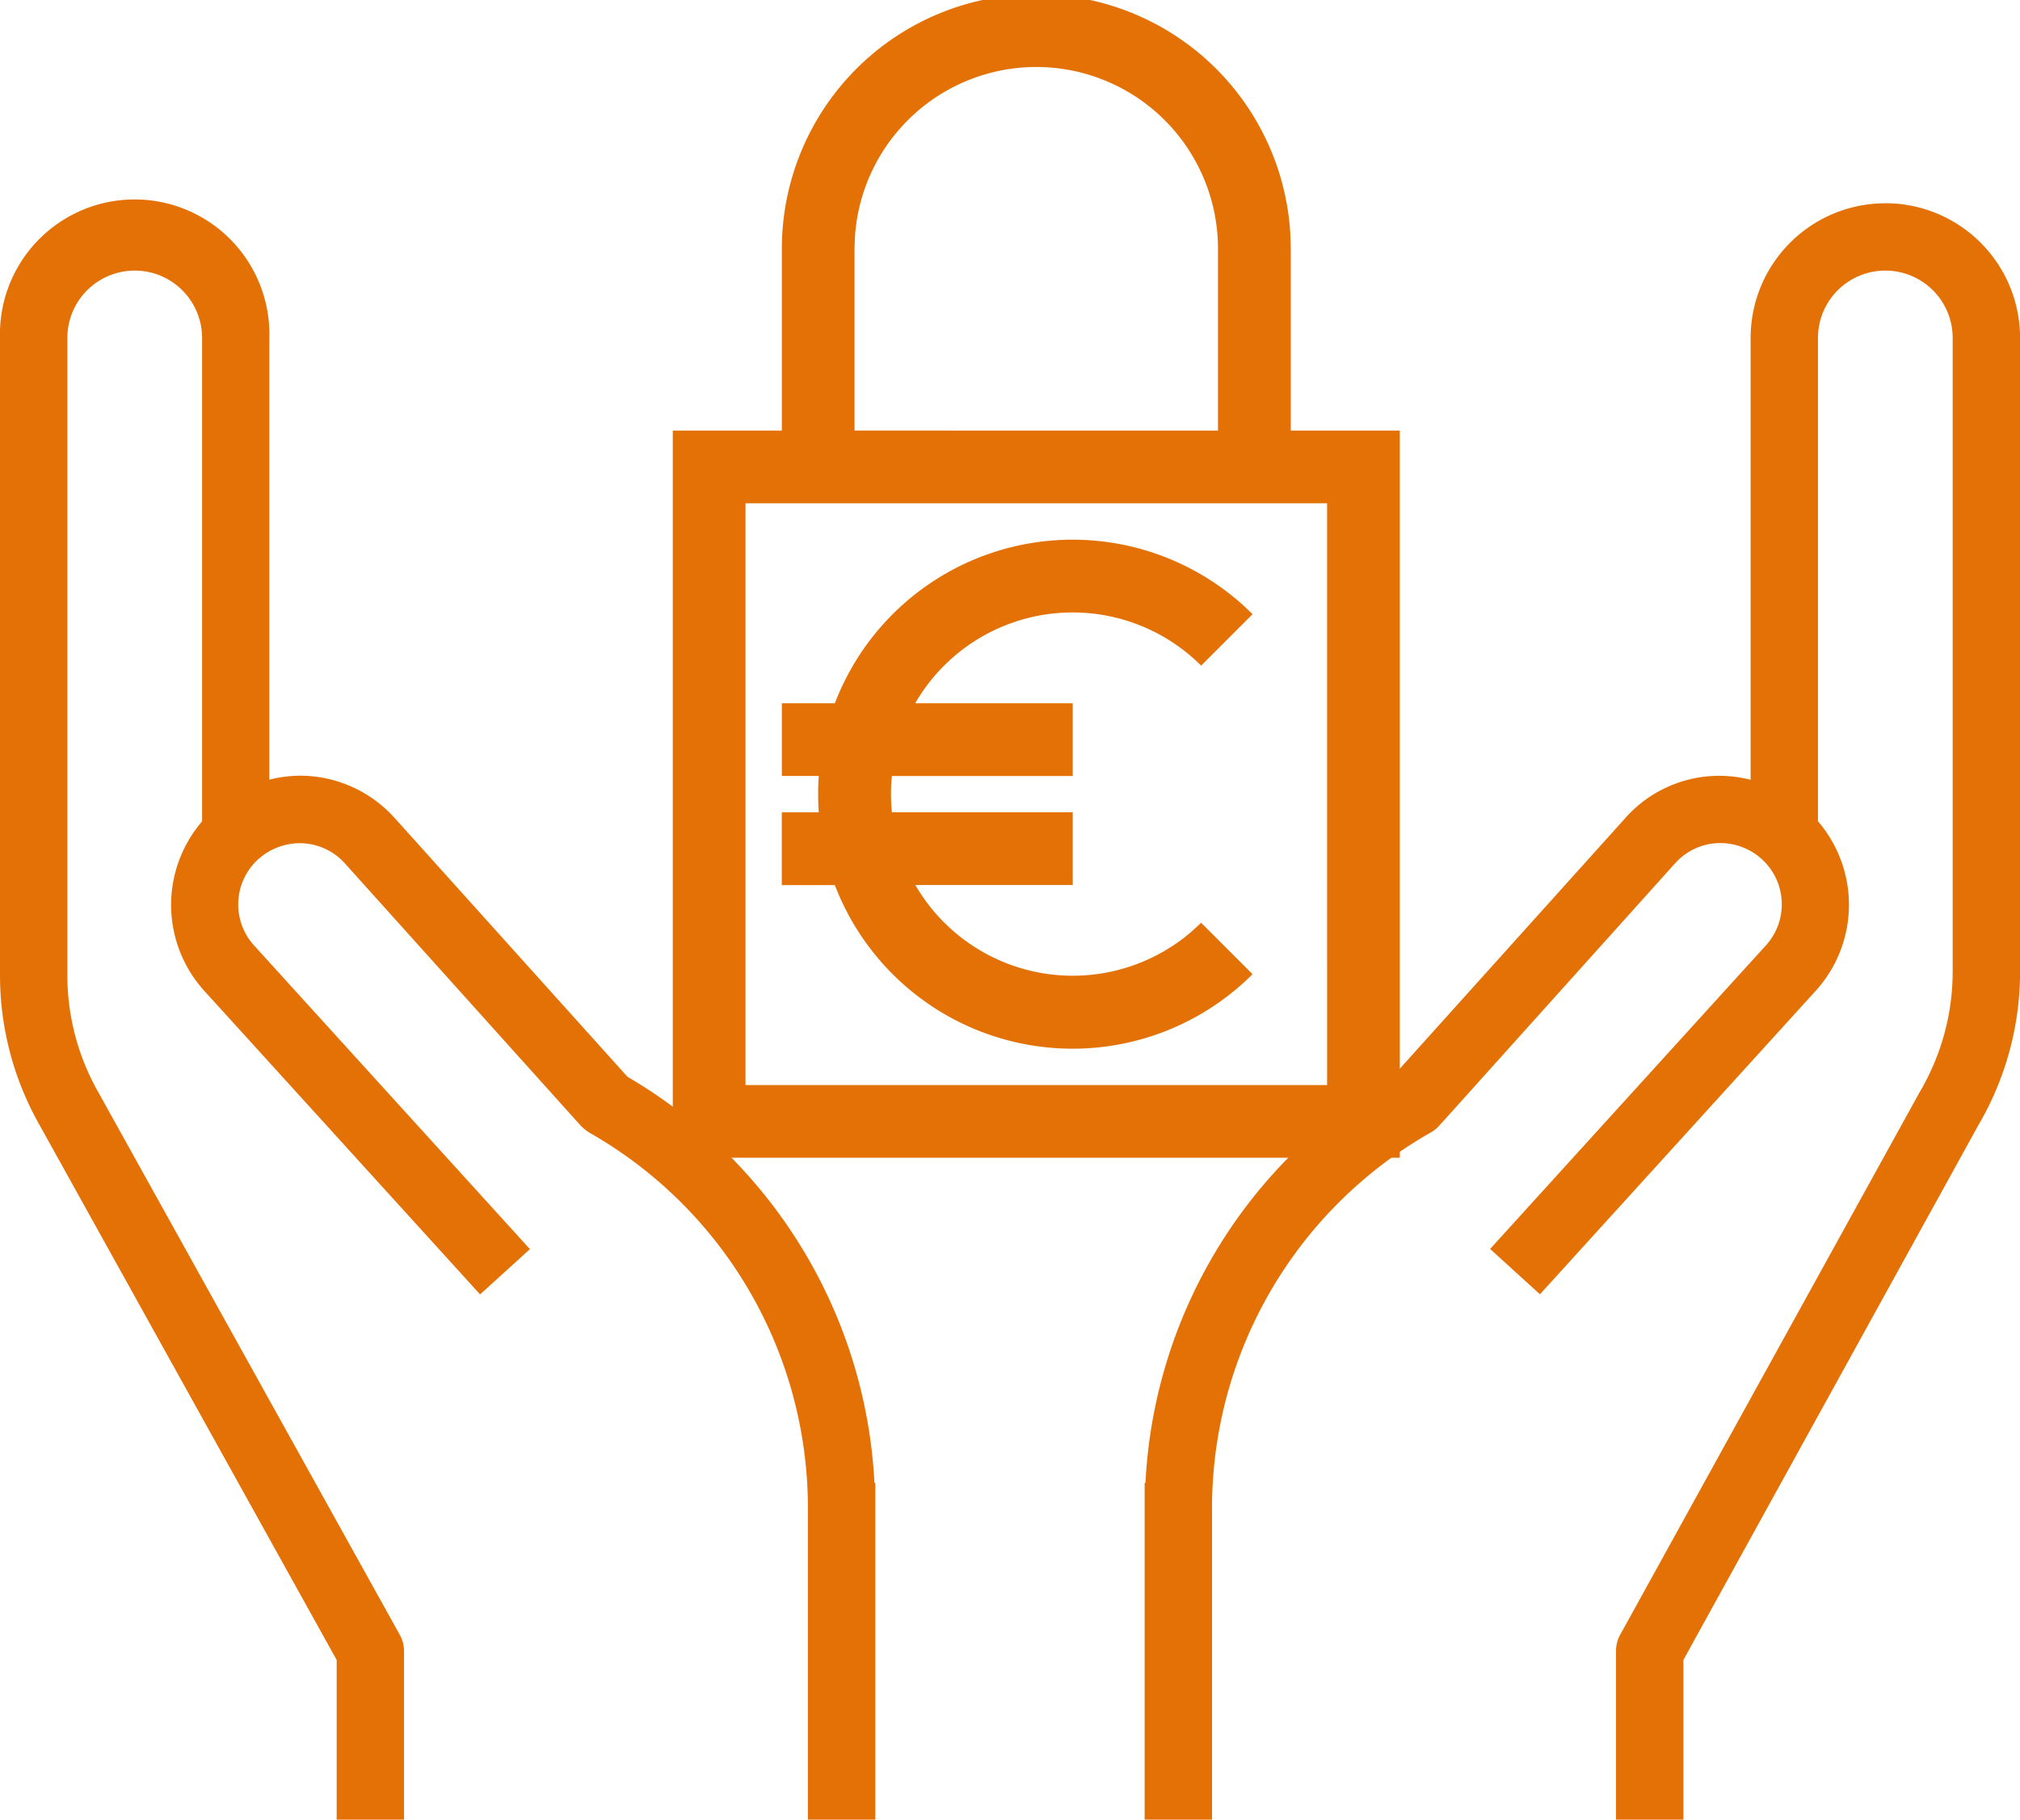 <svg xmlns="http://www.w3.org/2000/svg" xmlns:xlink="http://www.w3.org/1999/xlink" width="95.961" height="86.424" viewBox="0 0 95.961 86.424">
  <defs>
    <clipPath id="clip-path">
      <rect id="Rettangolo_83" data-name="Rettangolo 83" width="35" height="55" transform="translate(0 0)" fill="#e37106"/>
    </clipPath>
  </defs>
  <g id="Raggruppa_55" data-name="Raggruppa 55" transform="translate(-702.039 -3783)">
    <path id="Tracciato_131" data-name="Tracciato 131" d="M15.994,174.129v7.583h3.2v-8a1.585,1.585,0,0,0-.2-.775L4.607,147.048A11.234,11.234,0,0,1,3.2,141.61V111.339a3.2,3.2,0,1,1,6.4,0V134.3a6.078,6.078,0,0,0,.107,8.05l13.1,14.416,2.367-2.151-13.1-14.418a2.9,2.9,0,0,1,.1-4.011,2.974,2.974,0,0,1,2.132-.851,2.891,2.891,0,0,1,2.079.96L27.6,148.764a2.261,2.261,0,0,0,.48.366,20.5,20.5,0,0,1,10.3,17.748v14.832h3.2V165.717h-.039a23.757,23.757,0,0,0-11.736-19.291L18.76,134.151a6.055,6.055,0,0,0-4.377-2.021,6.13,6.13,0,0,0-1.588.187V111.339a6.4,6.4,0,1,0-12.795,0V141.61A14.433,14.433,0,0,0,1.812,148.6Z" transform="translate(702.039 3687.713)" fill="#e37106"/>
    <path id="Tracciato_132" data-name="Tracciato 132" d="M332.687,104.942a6.4,6.4,0,0,0-6.4,6.4v20.982a5.962,5.962,0,0,0-5.965,1.831L309.28,146.424a23.7,23.7,0,0,0-11.741,19.293H297.5V181.71h3.2V166.878a20.527,20.527,0,0,1,10.376-17.794,1.586,1.586,0,0,0,.408-.32L322.7,136.289a2.89,2.89,0,0,1,2.079-.96,2.943,2.943,0,0,1,2.132.851,2.9,2.9,0,0,1,.1,4.011l-13.1,14.415,2.368,2.154,13.1-14.413a6.078,6.078,0,0,0,.107-8.053V111.339a3.2,3.2,0,1,1,6.4,0v30.1a11.254,11.254,0,0,1-1.567,5.716l-14.234,25.785a1.593,1.593,0,0,0-.192.772v8h3.2v-7.584L337.1,148.739a14.41,14.41,0,0,0,1.988-7.3v-30.1a6.4,6.4,0,0,0-6.4-6.4Z" transform="translate(458.916 3687.713)" fill="#e37106"/>
    <g id="Raggruppa_54" data-name="Raggruppa 54" transform="translate(734 3782.591)">
      <g id="Raggruppa_53" data-name="Raggruppa 53" transform="translate(0 0.409)" clip-path="url(#clip-path)">
        <path id="Tracciato_160" data-name="Tracciato 160" d="M17.269,0a12.089,12.089,0,0,1,12.07,11.425l.018.663v8.634h5.181V55.26H0V20.723H5.181V12.088A12.088,12.088,0,0,1,17.269,0ZM31.083,24.176H3.454v27.63h27.63Zm-4.022,4.811.482.456L25.1,31.886a8.642,8.642,0,0,0-13.585,1.788H19v3.454l-8.591,0a8.671,8.671,0,0,0,0,1.723H19v3.454l-7.478,0a8.643,8.643,0,0,0,13.168,2.173L25.1,44.1l2.442,2.442A12.094,12.094,0,0,1,7.7,42.311l-2.522,0V38.854l1.758,0a12.209,12.209,0,0,1,0-1.729H5.181V33.674H7.7a12.095,12.095,0,0,1,19.36-4.688ZM17.269,3.454a8.635,8.635,0,0,0-8.616,8.066l-.019.568v8.634H25.9V12.088A8.634,8.634,0,0,0,17.269,3.454Z" transform="translate(0 -0.272)" fill="#e37106" fill-rule="evenodd"/>
      </g>
    </g>
  </g>
</svg>
